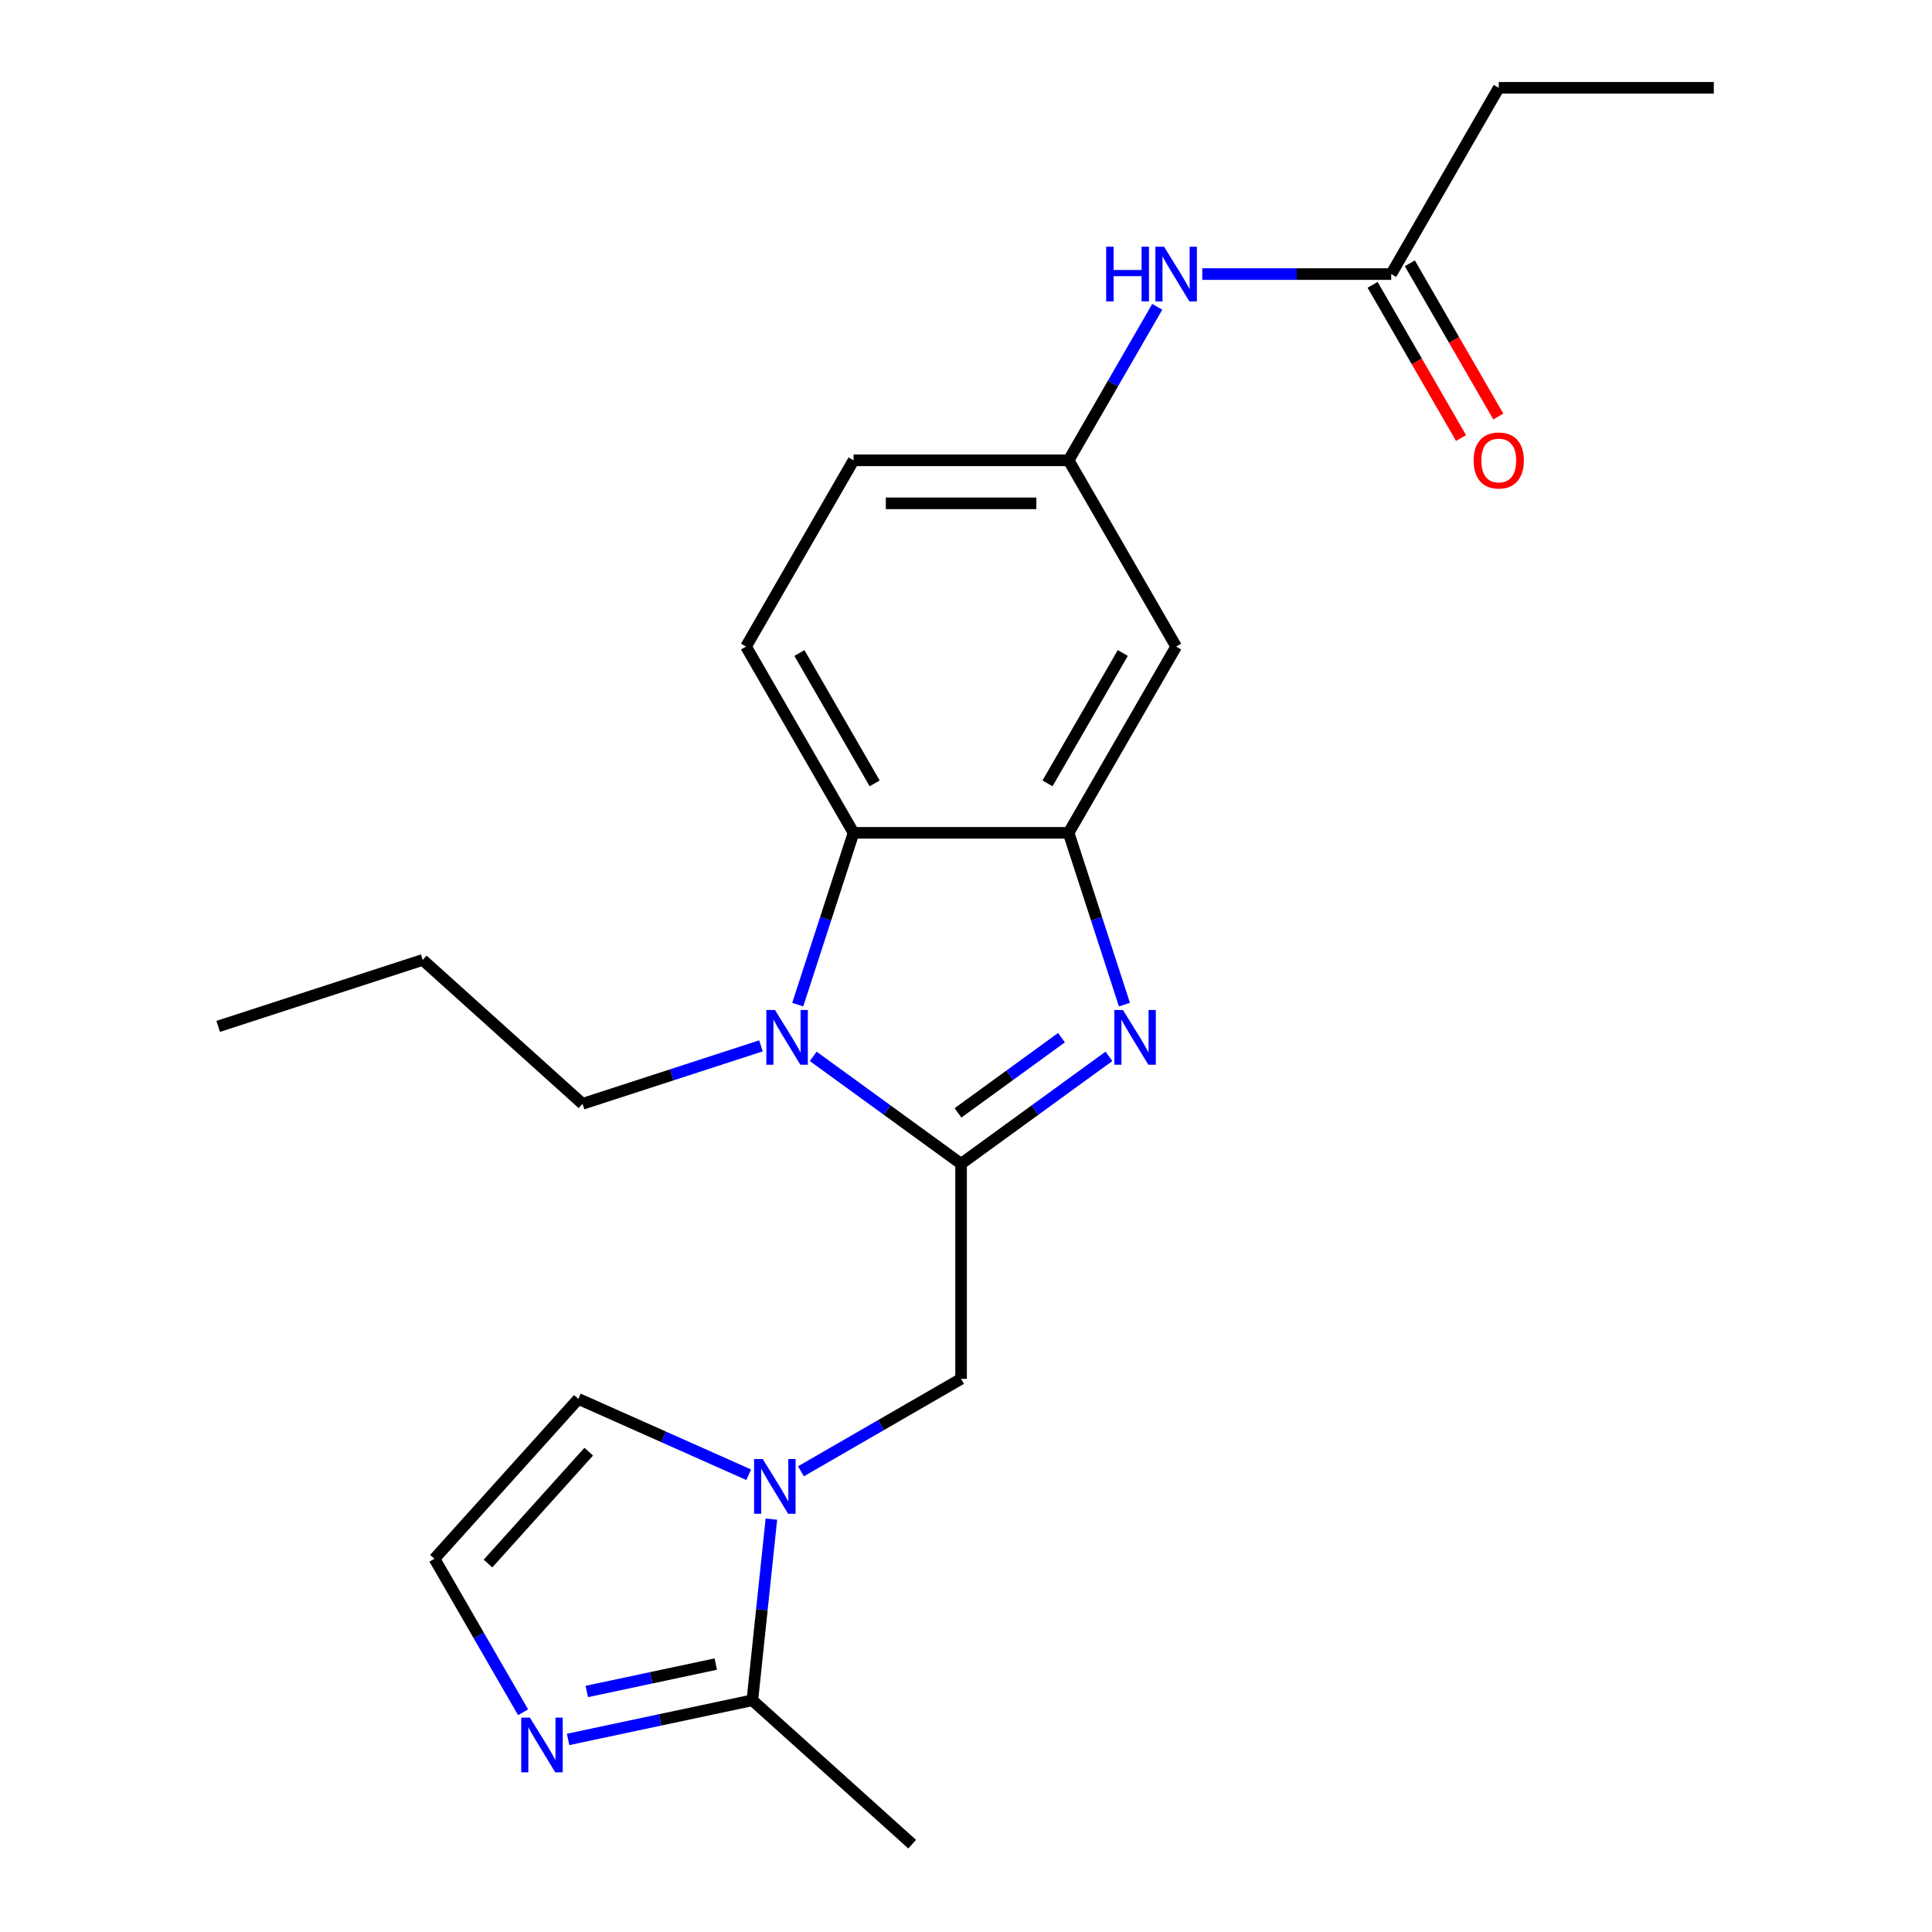 <?xml version='1.0' encoding='iso-8859-1'?>
<svg version='1.1' baseProfile='full'
              xmlns='http://www.w3.org/2000/svg'
                      xmlns:rdkit='http://www.rdkit.org/xml'
                      xmlns:xlink='http://www.w3.org/1999/xlink'
                  xml:space='preserve'
width='1000px' height='1000px' viewBox='0 0 1000 1000'>
<!-- END OF HEADER -->
<rect style='opacity:1.0;fill:#FFFFFF;stroke:none' width='1000' height='1000' x='0' y='0'> </rect>
<path class='bond-0' d='M 497.455,602.373 L 535.723,574.57' style='fill:none;fill-rule:evenodd;stroke:#000000;stroke-width:6px;stroke-linecap:butt;stroke-linejoin:miter;stroke-opacity:1' />
<path class='bond-0' d='M 535.723,574.57 L 573.99,546.767' style='fill:none;fill-rule:evenodd;stroke:#0000FF;stroke-width:6px;stroke-linecap:butt;stroke-linejoin:miter;stroke-opacity:1' />
<path class='bond-0' d='M 495.849,576.021 L 522.636,556.559' style='fill:none;fill-rule:evenodd;stroke:#000000;stroke-width:6px;stroke-linecap:butt;stroke-linejoin:miter;stroke-opacity:1' />
<path class='bond-0' d='M 522.636,556.559 L 549.424,537.096' style='fill:none;fill-rule:evenodd;stroke:#0000FF;stroke-width:6px;stroke-linecap:butt;stroke-linejoin:miter;stroke-opacity:1' />
<path class='bond-1' d='M 497.455,602.373 L 459.187,574.57' style='fill:none;fill-rule:evenodd;stroke:#000000;stroke-width:6px;stroke-linecap:butt;stroke-linejoin:miter;stroke-opacity:1' />
<path class='bond-1' d='M 459.187,574.57 L 420.92,546.767' style='fill:none;fill-rule:evenodd;stroke:#0000FF;stroke-width:6px;stroke-linecap:butt;stroke-linejoin:miter;stroke-opacity:1' />
<path class='bond-6' d='M 497.455,602.373 L 497.455,713.692' style='fill:none;fill-rule:evenodd;stroke:#000000;stroke-width:6px;stroke-linecap:butt;stroke-linejoin:miter;stroke-opacity:1' />
<path class='bond-2' d='M 582.008,519.999 L 567.561,475.536' style='fill:none;fill-rule:evenodd;stroke:#0000FF;stroke-width:6px;stroke-linecap:butt;stroke-linejoin:miter;stroke-opacity:1' />
<path class='bond-2' d='M 567.561,475.536 L 553.114,431.072' style='fill:none;fill-rule:evenodd;stroke:#000000;stroke-width:6px;stroke-linecap:butt;stroke-linejoin:miter;stroke-opacity:1' />
<path class='bond-4' d='M 412.902,519.999 L 427.349,475.536' style='fill:none;fill-rule:evenodd;stroke:#0000FF;stroke-width:6px;stroke-linecap:butt;stroke-linejoin:miter;stroke-opacity:1' />
<path class='bond-4' d='M 427.349,475.536 L 441.796,431.072' style='fill:none;fill-rule:evenodd;stroke:#000000;stroke-width:6px;stroke-linecap:butt;stroke-linejoin:miter;stroke-opacity:1' />
<path class='bond-17' d='M 393.874,541.336 L 347.7,556.339' style='fill:none;fill-rule:evenodd;stroke:#0000FF;stroke-width:6px;stroke-linecap:butt;stroke-linejoin:miter;stroke-opacity:1' />
<path class='bond-17' d='M 347.7,556.339 L 301.527,571.341' style='fill:none;fill-rule:evenodd;stroke:#000000;stroke-width:6px;stroke-linecap:butt;stroke-linejoin:miter;stroke-opacity:1' />
<path class='bond-8' d='M 553.114,431.072 L 608.773,334.668' style='fill:none;fill-rule:evenodd;stroke:#000000;stroke-width:6px;stroke-linecap:butt;stroke-linejoin:miter;stroke-opacity:1' />
<path class='bond-8' d='M 542.182,405.48 L 581.143,337.997' style='fill:none;fill-rule:evenodd;stroke:#000000;stroke-width:6px;stroke-linecap:butt;stroke-linejoin:miter;stroke-opacity:1' />
<path class='bond-23' d='M 553.114,431.072 L 441.796,431.072' style='fill:none;fill-rule:evenodd;stroke:#000000;stroke-width:6px;stroke-linecap:butt;stroke-linejoin:miter;stroke-opacity:1' />
<path class='bond-3' d='M 414.574,761.543 L 456.014,737.617' style='fill:none;fill-rule:evenodd;stroke:#0000FF;stroke-width:6px;stroke-linecap:butt;stroke-linejoin:miter;stroke-opacity:1' />
<path class='bond-3' d='M 456.014,737.617 L 497.455,713.692' style='fill:none;fill-rule:evenodd;stroke:#000000;stroke-width:6px;stroke-linecap:butt;stroke-linejoin:miter;stroke-opacity:1' />
<path class='bond-5' d='M 399.27,786.294 L 394.342,833.176' style='fill:none;fill-rule:evenodd;stroke:#0000FF;stroke-width:6px;stroke-linecap:butt;stroke-linejoin:miter;stroke-opacity:1' />
<path class='bond-5' d='M 394.342,833.176 L 389.415,880.059' style='fill:none;fill-rule:evenodd;stroke:#000000;stroke-width:6px;stroke-linecap:butt;stroke-linejoin:miter;stroke-opacity:1' />
<path class='bond-11' d='M 387.528,763.33 L 343.442,743.702' style='fill:none;fill-rule:evenodd;stroke:#0000FF;stroke-width:6px;stroke-linecap:butt;stroke-linejoin:miter;stroke-opacity:1' />
<path class='bond-11' d='M 343.442,743.702 L 299.356,724.073' style='fill:none;fill-rule:evenodd;stroke:#000000;stroke-width:6px;stroke-linecap:butt;stroke-linejoin:miter;stroke-opacity:1' />
<path class='bond-10' d='M 441.796,431.072 L 386.137,334.668' style='fill:none;fill-rule:evenodd;stroke:#000000;stroke-width:6px;stroke-linecap:butt;stroke-linejoin:miter;stroke-opacity:1' />
<path class='bond-10' d='M 452.728,405.48 L 413.767,337.997' style='fill:none;fill-rule:evenodd;stroke:#000000;stroke-width:6px;stroke-linecap:butt;stroke-linejoin:miter;stroke-opacity:1' />
<path class='bond-7' d='M 389.415,880.059 L 341.733,890.194' style='fill:none;fill-rule:evenodd;stroke:#000000;stroke-width:6px;stroke-linecap:butt;stroke-linejoin:miter;stroke-opacity:1' />
<path class='bond-7' d='M 341.733,890.194 L 294.052,900.329' style='fill:none;fill-rule:evenodd;stroke:#0000FF;stroke-width:6px;stroke-linecap:butt;stroke-linejoin:miter;stroke-opacity:1' />
<path class='bond-7' d='M 370.481,861.322 L 337.104,868.417' style='fill:none;fill-rule:evenodd;stroke:#000000;stroke-width:6px;stroke-linecap:butt;stroke-linejoin:miter;stroke-opacity:1' />
<path class='bond-7' d='M 337.104,868.417 L 303.727,875.511' style='fill:none;fill-rule:evenodd;stroke:#0000FF;stroke-width:6px;stroke-linecap:butt;stroke-linejoin:miter;stroke-opacity:1' />
<path class='bond-18' d='M 389.415,880.059 L 472.14,954.545' style='fill:none;fill-rule:evenodd;stroke:#000000;stroke-width:6px;stroke-linecap:butt;stroke-linejoin:miter;stroke-opacity:1' />
<path class='bond-24' d='M 270.747,886.26 L 247.808,846.53' style='fill:none;fill-rule:evenodd;stroke:#0000FF;stroke-width:6px;stroke-linecap:butt;stroke-linejoin:miter;stroke-opacity:1' />
<path class='bond-24' d='M 247.808,846.53 L 224.87,806.799' style='fill:none;fill-rule:evenodd;stroke:#000000;stroke-width:6px;stroke-linecap:butt;stroke-linejoin:miter;stroke-opacity:1' />
<path class='bond-14' d='M 608.773,334.668 L 553.114,238.263' style='fill:none;fill-rule:evenodd;stroke:#000000;stroke-width:6px;stroke-linecap:butt;stroke-linejoin:miter;stroke-opacity:1' />
<path class='bond-9' d='M 224.87,806.799 L 299.356,724.073' style='fill:none;fill-rule:evenodd;stroke:#000000;stroke-width:6px;stroke-linecap:butt;stroke-linejoin:miter;stroke-opacity:1' />
<path class='bond-9' d='M 252.588,809.287 L 304.728,751.38' style='fill:none;fill-rule:evenodd;stroke:#000000;stroke-width:6px;stroke-linecap:butt;stroke-linejoin:miter;stroke-opacity:1' />
<path class='bond-16' d='M 386.137,334.668 L 441.796,238.263' style='fill:none;fill-rule:evenodd;stroke:#000000;stroke-width:6px;stroke-linecap:butt;stroke-linejoin:miter;stroke-opacity:1' />
<path class='bond-12' d='M 720.091,141.859 L 671.194,141.859' style='fill:none;fill-rule:evenodd;stroke:#000000;stroke-width:6px;stroke-linecap:butt;stroke-linejoin:miter;stroke-opacity:1' />
<path class='bond-12' d='M 671.194,141.859 L 622.296,141.859' style='fill:none;fill-rule:evenodd;stroke:#0000FF;stroke-width:6px;stroke-linecap:butt;stroke-linejoin:miter;stroke-opacity:1' />
<path class='bond-15' d='M 710.451,147.425 L 733.343,187.076' style='fill:none;fill-rule:evenodd;stroke:#000000;stroke-width:6px;stroke-linecap:butt;stroke-linejoin:miter;stroke-opacity:1' />
<path class='bond-15' d='M 733.343,187.076 L 756.236,226.726' style='fill:none;fill-rule:evenodd;stroke:#FF0000;stroke-width:6px;stroke-linecap:butt;stroke-linejoin:miter;stroke-opacity:1' />
<path class='bond-15' d='M 729.732,136.293 L 752.624,175.944' style='fill:none;fill-rule:evenodd;stroke:#000000;stroke-width:6px;stroke-linecap:butt;stroke-linejoin:miter;stroke-opacity:1' />
<path class='bond-15' d='M 752.624,175.944 L 775.517,215.594' style='fill:none;fill-rule:evenodd;stroke:#FF0000;stroke-width:6px;stroke-linecap:butt;stroke-linejoin:miter;stroke-opacity:1' />
<path class='bond-19' d='M 720.091,141.859 L 775.751,45.455' style='fill:none;fill-rule:evenodd;stroke:#000000;stroke-width:6px;stroke-linecap:butt;stroke-linejoin:miter;stroke-opacity:1' />
<path class='bond-13' d='M 598.991,158.802 L 576.053,198.533' style='fill:none;fill-rule:evenodd;stroke:#0000FF;stroke-width:6px;stroke-linecap:butt;stroke-linejoin:miter;stroke-opacity:1' />
<path class='bond-13' d='M 576.053,198.533 L 553.114,238.263' style='fill:none;fill-rule:evenodd;stroke:#000000;stroke-width:6px;stroke-linecap:butt;stroke-linejoin:miter;stroke-opacity:1' />
<path class='bond-25' d='M 553.114,238.263 L 441.796,238.263' style='fill:none;fill-rule:evenodd;stroke:#000000;stroke-width:6px;stroke-linecap:butt;stroke-linejoin:miter;stroke-opacity:1' />
<path class='bond-25' d='M 536.416,260.527 L 458.494,260.527' style='fill:none;fill-rule:evenodd;stroke:#000000;stroke-width:6px;stroke-linecap:butt;stroke-linejoin:miter;stroke-opacity:1' />
<path class='bond-20' d='M 301.527,571.341 L 218.801,496.855' style='fill:none;fill-rule:evenodd;stroke:#000000;stroke-width:6px;stroke-linecap:butt;stroke-linejoin:miter;stroke-opacity:1' />
<path class='bond-21' d='M 775.751,45.455 L 887.069,45.455' style='fill:none;fill-rule:evenodd;stroke:#000000;stroke-width:6px;stroke-linecap:butt;stroke-linejoin:miter;stroke-opacity:1' />
<path class='bond-22' d='M 218.801,496.855 L 112.931,531.254' style='fill:none;fill-rule:evenodd;stroke:#000000;stroke-width:6px;stroke-linecap:butt;stroke-linejoin:miter;stroke-opacity:1' />
<path  class='atom-1' d='M 581.253 522.782
L 590.533 537.782
Q 591.453 539.262, 592.933 541.942
Q 594.413 544.622, 594.493 544.782
L 594.493 522.782
L 598.253 522.782
L 598.253 551.102
L 594.373 551.102
L 584.413 534.702
Q 583.253 532.782, 582.013 530.582
Q 580.813 528.382, 580.453 527.702
L 580.453 551.102
L 576.773 551.102
L 576.773 522.782
L 581.253 522.782
' fill='#0000FF'/>
<path  class='atom-2' d='M 401.137 522.782
L 410.417 537.782
Q 411.337 539.262, 412.817 541.942
Q 414.297 544.622, 414.377 544.782
L 414.377 522.782
L 418.137 522.782
L 418.137 551.102
L 414.257 551.102
L 404.297 534.702
Q 403.137 532.782, 401.897 530.582
Q 400.697 528.382, 400.337 527.702
L 400.337 551.102
L 396.657 551.102
L 396.657 522.782
L 401.137 522.782
' fill='#0000FF'/>
<path  class='atom-4' d='M 394.791 755.191
L 404.071 770.191
Q 404.991 771.671, 406.471 774.351
Q 407.951 777.031, 408.031 777.191
L 408.031 755.191
L 411.791 755.191
L 411.791 783.511
L 407.911 783.511
L 397.951 767.111
Q 396.791 765.191, 395.551 762.991
Q 394.351 760.791, 393.991 760.111
L 393.991 783.511
L 390.311 783.511
L 390.311 755.191
L 394.791 755.191
' fill='#0000FF'/>
<path  class='atom-8' d='M 274.269 889.043
L 283.549 904.043
Q 284.469 905.523, 285.949 908.203
Q 287.429 910.883, 287.509 911.043
L 287.509 889.043
L 291.269 889.043
L 291.269 917.363
L 287.389 917.363
L 277.429 900.963
Q 276.269 899.043, 275.029 896.843
Q 273.829 894.643, 273.469 893.963
L 273.469 917.363
L 269.789 917.363
L 269.789 889.043
L 274.269 889.043
' fill='#0000FF'/>
<path  class='atom-14' d='M 572.553 127.699
L 576.393 127.699
L 576.393 139.739
L 590.873 139.739
L 590.873 127.699
L 594.713 127.699
L 594.713 156.019
L 590.873 156.019
L 590.873 142.939
L 576.393 142.939
L 576.393 156.019
L 572.553 156.019
L 572.553 127.699
' fill='#0000FF'/>
<path  class='atom-14' d='M 602.513 127.699
L 611.793 142.699
Q 612.713 144.179, 614.193 146.859
Q 615.673 149.539, 615.753 149.699
L 615.753 127.699
L 619.513 127.699
L 619.513 156.019
L 615.633 156.019
L 605.673 139.619
Q 604.513 137.699, 603.273 135.499
Q 602.073 133.299, 601.713 132.619
L 601.713 156.019
L 598.033 156.019
L 598.033 127.699
L 602.513 127.699
' fill='#0000FF'/>
<path  class='atom-16' d='M 762.751 238.343
Q 762.751 231.543, 766.111 227.743
Q 769.471 223.943, 775.751 223.943
Q 782.031 223.943, 785.391 227.743
Q 788.751 231.543, 788.751 238.343
Q 788.751 245.223, 785.351 249.143
Q 781.951 253.023, 775.751 253.023
Q 769.511 253.023, 766.111 249.143
Q 762.751 245.263, 762.751 238.343
M 775.751 249.823
Q 780.071 249.823, 782.391 246.943
Q 784.751 244.023, 784.751 238.343
Q 784.751 232.783, 782.391 229.983
Q 780.071 227.143, 775.751 227.143
Q 771.431 227.143, 769.071 229.943
Q 766.751 232.743, 766.751 238.343
Q 766.751 244.063, 769.071 246.943
Q 771.431 249.823, 775.751 249.823
' fill='#FF0000'/>
</svg>
